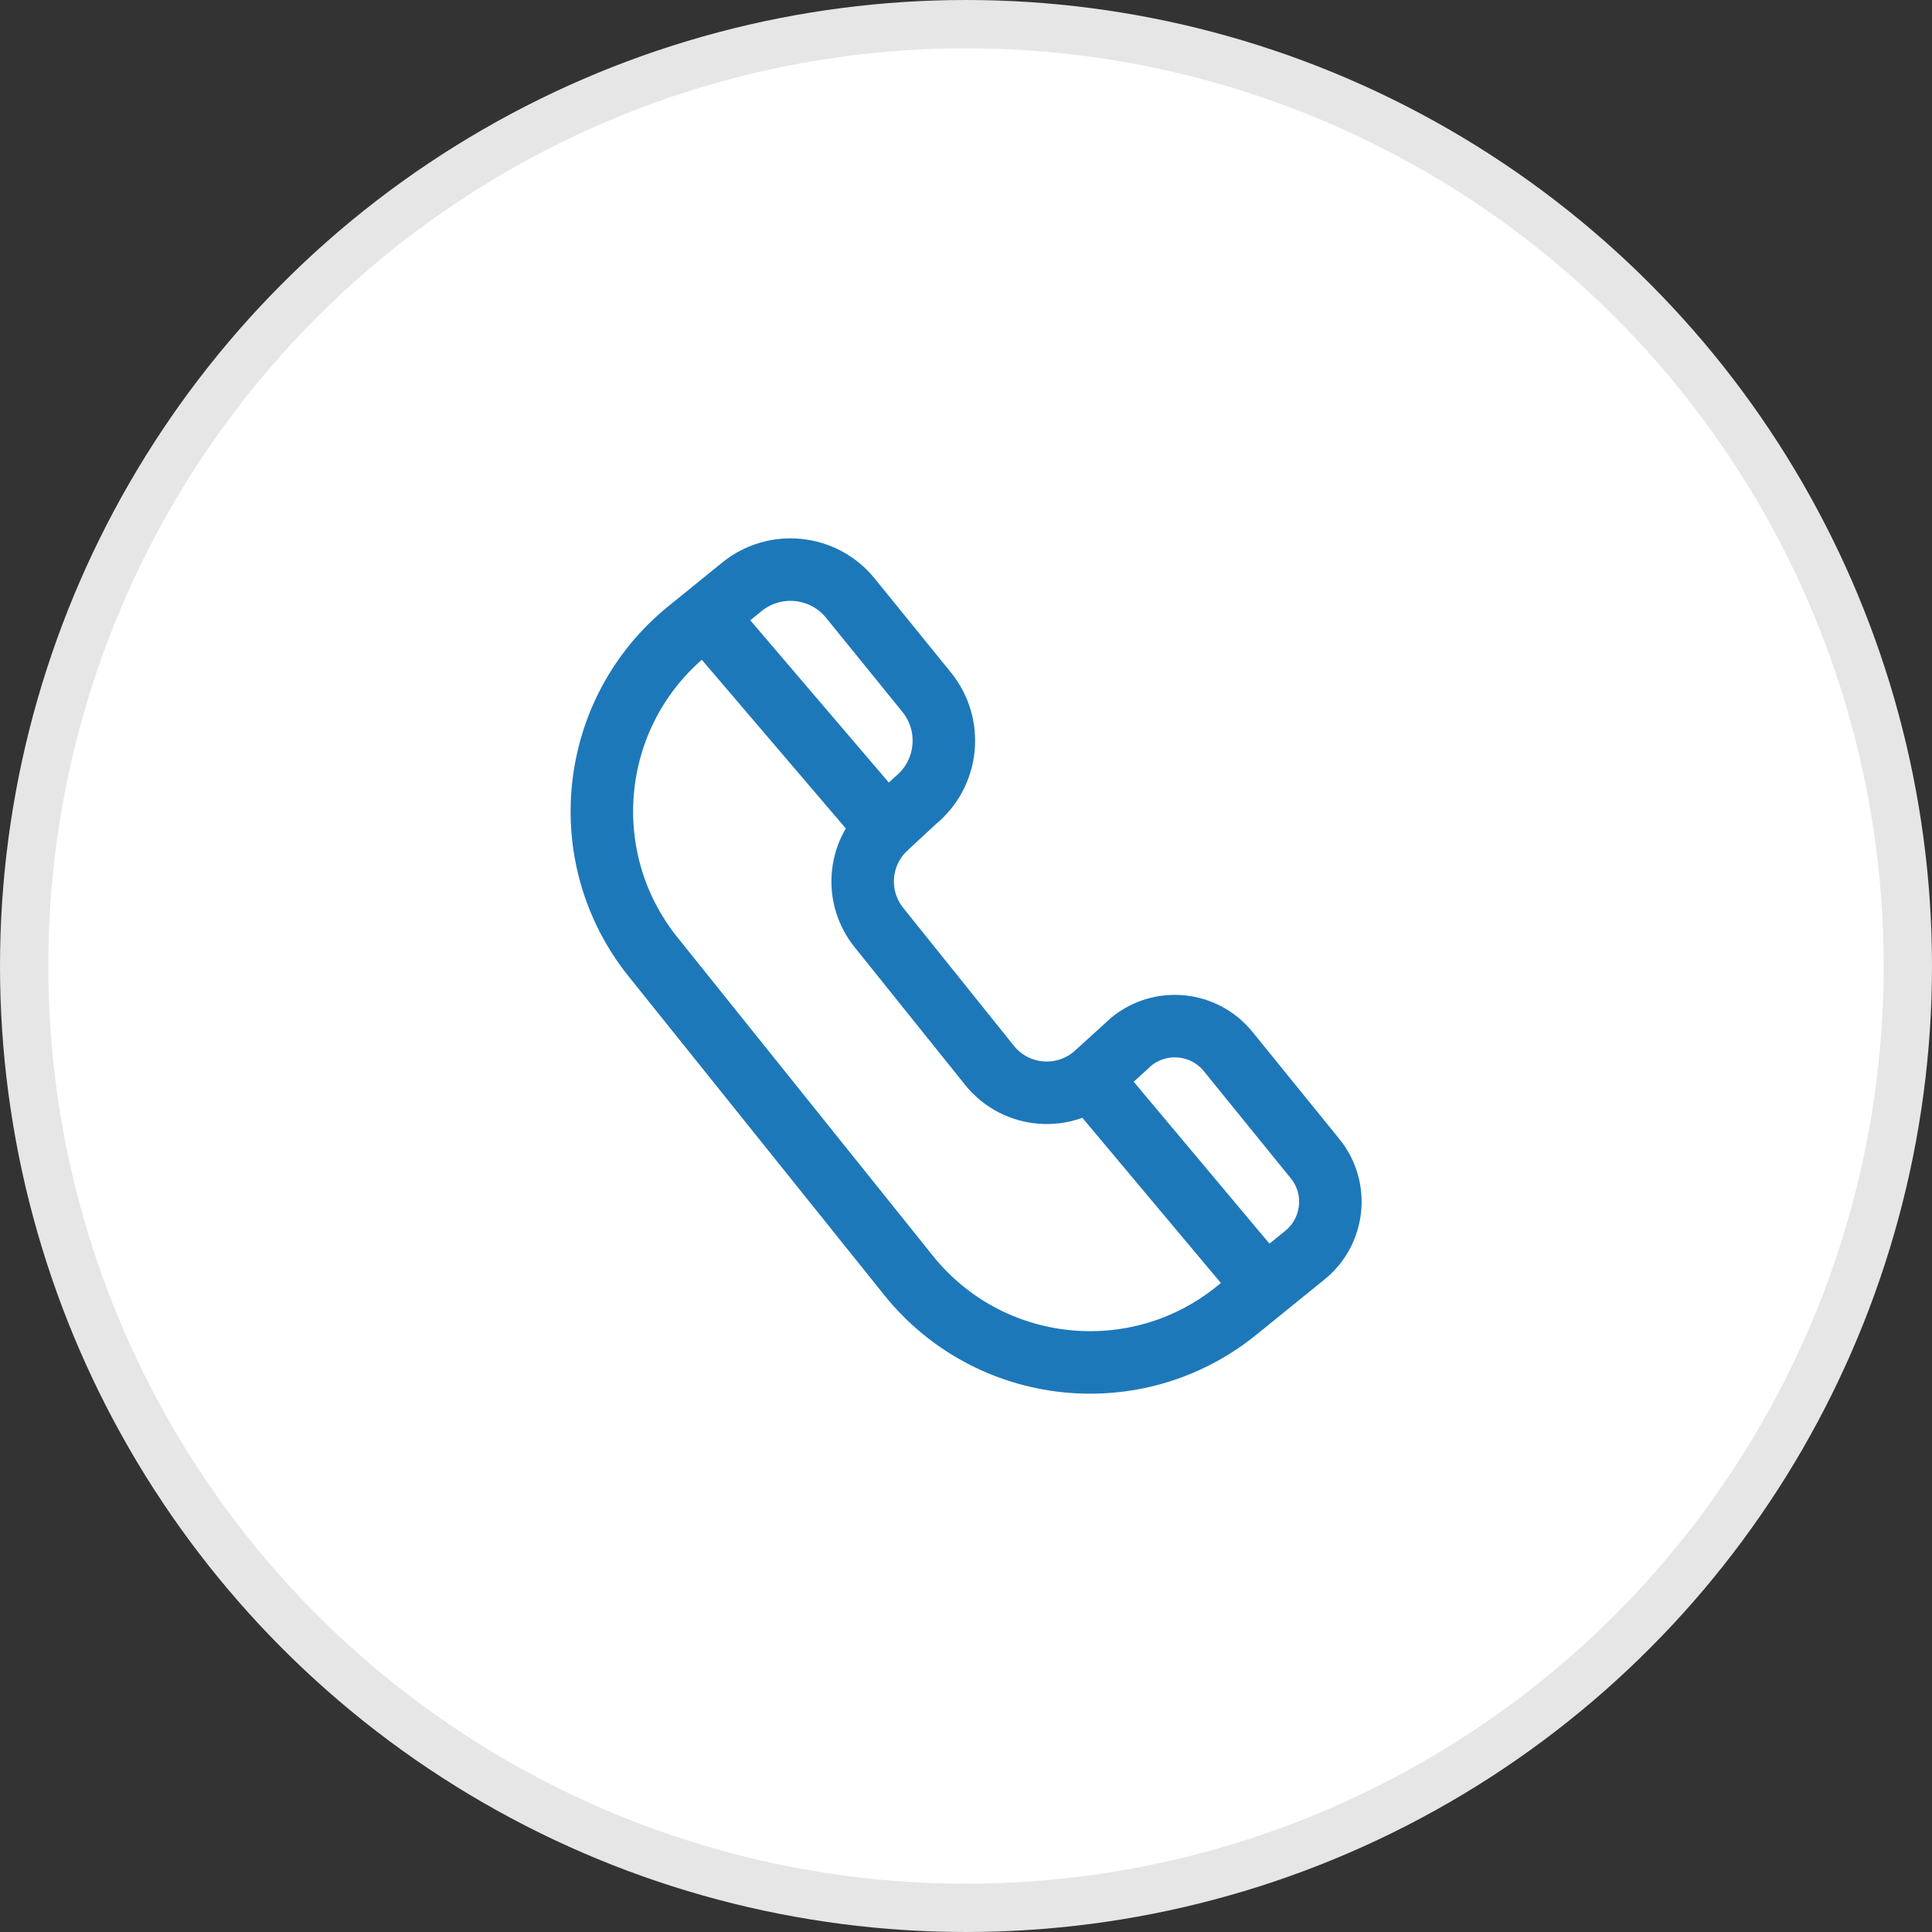 <svg xmlns="http://www.w3.org/2000/svg" width="40" height="40" viewBox="0 0 40 40" fill="none"><rect x="0" y="0" width="40" height="40" fill="#333333" stroke="none"/><circle cx="20" cy="20" r="19.5" fill="white" stroke="#E6E6E6"></circle><path d="M27.225 23.986L25.427 21.77C24.932 21.161 24.037 21.068 23.427 21.562L22.694 22.229C22.046 22.819 21.034 22.74 20.486 22.056L18.195 19.201C17.696 18.578 17.762 17.677 18.348 17.134L18.952 16.574C19.636 16.018 19.74 15.014 19.185 14.33L17.605 12.383C17.05 11.699 16.045 11.595 15.361 12.149L14.245 13.054C12.185 14.724 11.862 17.744 13.521 19.812L18.809 26.404C20.48 28.487 23.527 28.814 25.602 27.133L27.017 25.986C27.627 25.491 27.721 24.596 27.226 23.986L27.225 23.986Z" stroke="#1D78BA" stroke-width="1.294" stroke-miterlimit="10"></path><path d="M14.621 12.77L18.347 17.134" stroke="#1D78BA" stroke-width="1.294" stroke-miterlimit="10"></path><path d="M22.504 22.249L26.101 26.539" stroke="#1D78BA" stroke-width="1.294" stroke-miterlimit="10"></path></svg>